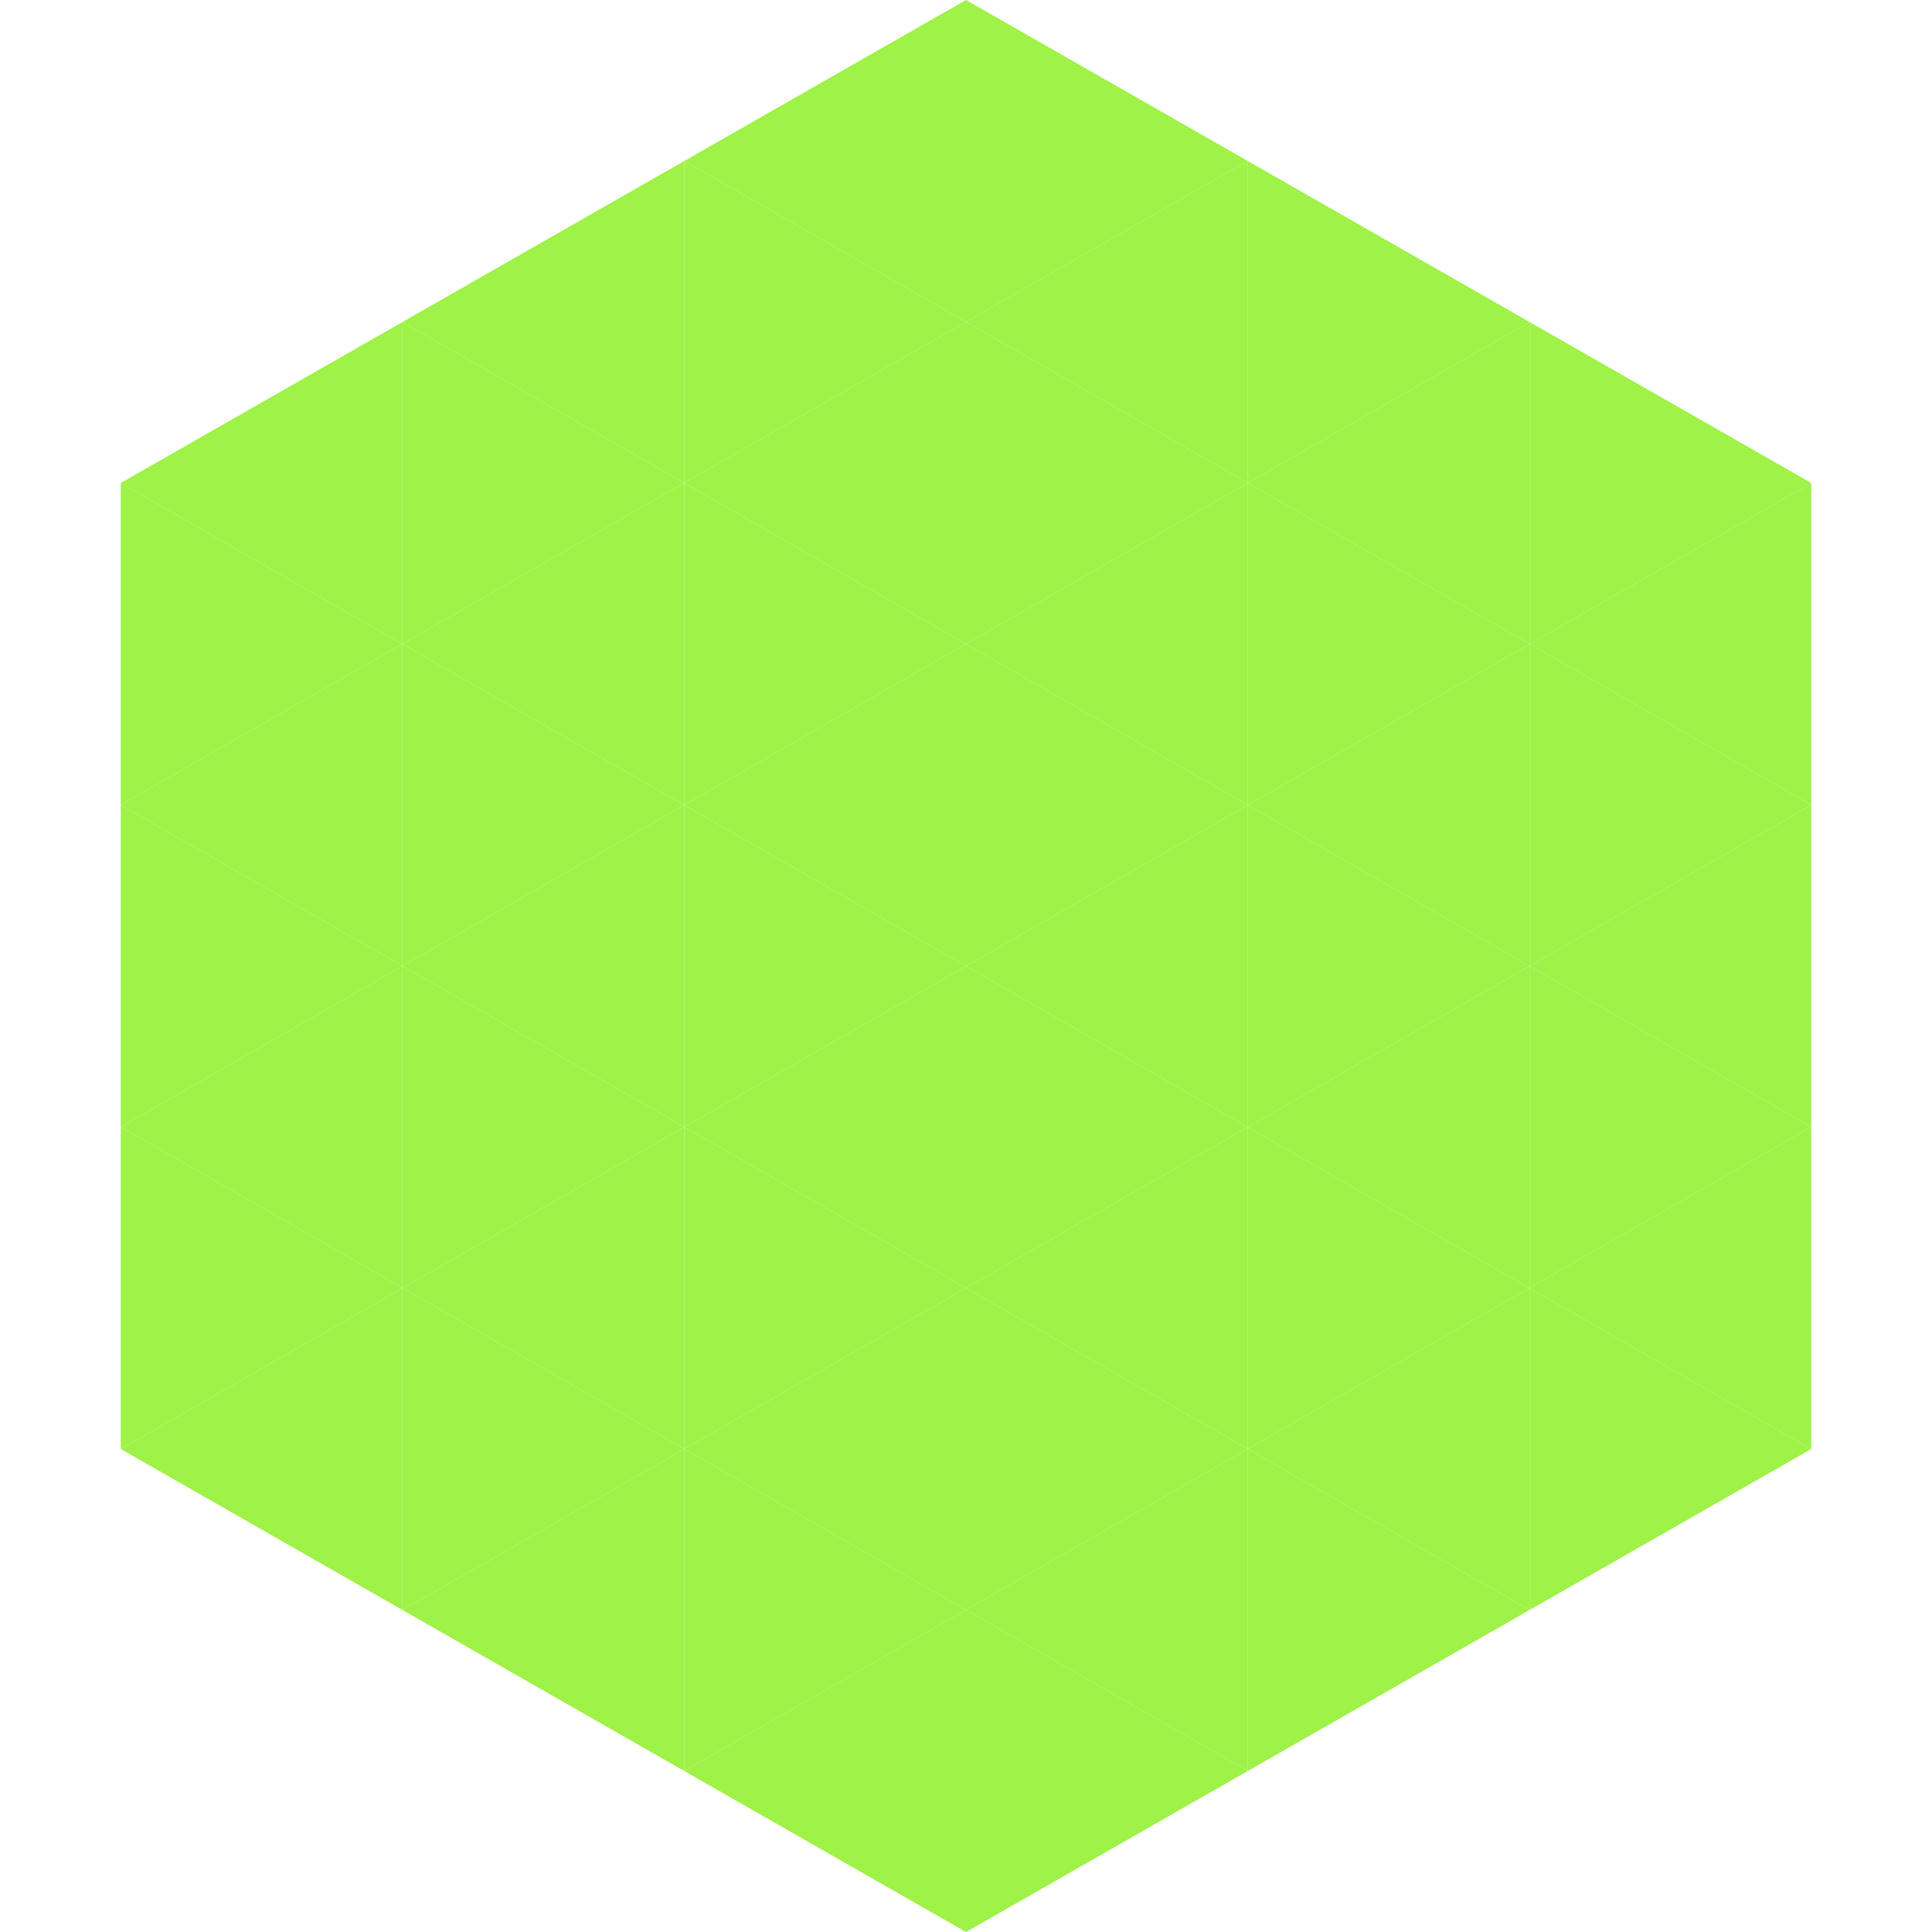 <?xml version="1.0"?>
<!-- Generated by SVGo -->
<svg width="240" height="240"
     xmlns="http://www.w3.org/2000/svg"
     xmlns:xlink="http://www.w3.org/1999/xlink">
<polygon points="50,40 15,60 50,80" style="fill:rgb(159,242,72)" />
<polygon points="190,40 225,60 190,80" style="fill:rgb(159,242,72)" />
<polygon points="15,60 50,80 15,100" style="fill:rgb(159,242,72)" />
<polygon points="225,60 190,80 225,100" style="fill:rgb(159,242,72)" />
<polygon points="50,80 15,100 50,120" style="fill:rgb(159,242,72)" />
<polygon points="190,80 225,100 190,120" style="fill:rgb(159,242,72)" />
<polygon points="15,100 50,120 15,140" style="fill:rgb(159,242,72)" />
<polygon points="225,100 190,120 225,140" style="fill:rgb(159,242,72)" />
<polygon points="50,120 15,140 50,160" style="fill:rgb(159,242,72)" />
<polygon points="190,120 225,140 190,160" style="fill:rgb(159,242,72)" />
<polygon points="15,140 50,160 15,180" style="fill:rgb(159,242,72)" />
<polygon points="225,140 190,160 225,180" style="fill:rgb(159,242,72)" />
<polygon points="50,160 15,180 50,200" style="fill:rgb(159,242,72)" />
<polygon points="190,160 225,180 190,200" style="fill:rgb(159,242,72)" />
<polygon points="15,180 50,200 15,220" style="fill:rgb(255,255,255); fill-opacity:0" />
<polygon points="225,180 190,200 225,220" style="fill:rgb(255,255,255); fill-opacity:0" />
<polygon points="50,0 85,20 50,40" style="fill:rgb(255,255,255); fill-opacity:0" />
<polygon points="190,0 155,20 190,40" style="fill:rgb(255,255,255); fill-opacity:0" />
<polygon points="85,20 50,40 85,60" style="fill:rgb(159,242,72)" />
<polygon points="155,20 190,40 155,60" style="fill:rgb(159,242,72)" />
<polygon points="50,40 85,60 50,80" style="fill:rgb(159,242,72)" />
<polygon points="190,40 155,60 190,80" style="fill:rgb(159,242,72)" />
<polygon points="85,60 50,80 85,100" style="fill:rgb(159,242,72)" />
<polygon points="155,60 190,80 155,100" style="fill:rgb(159,242,72)" />
<polygon points="50,80 85,100 50,120" style="fill:rgb(159,242,72)" />
<polygon points="190,80 155,100 190,120" style="fill:rgb(159,242,72)" />
<polygon points="85,100 50,120 85,140" style="fill:rgb(159,242,72)" />
<polygon points="155,100 190,120 155,140" style="fill:rgb(159,242,72)" />
<polygon points="50,120 85,140 50,160" style="fill:rgb(159,242,72)" />
<polygon points="190,120 155,140 190,160" style="fill:rgb(159,242,72)" />
<polygon points="85,140 50,160 85,180" style="fill:rgb(159,242,72)" />
<polygon points="155,140 190,160 155,180" style="fill:rgb(159,242,72)" />
<polygon points="50,160 85,180 50,200" style="fill:rgb(159,242,72)" />
<polygon points="190,160 155,180 190,200" style="fill:rgb(159,242,72)" />
<polygon points="85,180 50,200 85,220" style="fill:rgb(159,242,72)" />
<polygon points="155,180 190,200 155,220" style="fill:rgb(159,242,72)" />
<polygon points="120,0 85,20 120,40" style="fill:rgb(159,242,72)" />
<polygon points="120,0 155,20 120,40" style="fill:rgb(159,242,72)" />
<polygon points="85,20 120,40 85,60" style="fill:rgb(159,242,72)" />
<polygon points="155,20 120,40 155,60" style="fill:rgb(159,242,72)" />
<polygon points="120,40 85,60 120,80" style="fill:rgb(159,242,72)" />
<polygon points="120,40 155,60 120,80" style="fill:rgb(159,242,72)" />
<polygon points="85,60 120,80 85,100" style="fill:rgb(159,242,72)" />
<polygon points="155,60 120,80 155,100" style="fill:rgb(159,242,72)" />
<polygon points="120,80 85,100 120,120" style="fill:rgb(159,242,72)" />
<polygon points="120,80 155,100 120,120" style="fill:rgb(159,242,72)" />
<polygon points="85,100 120,120 85,140" style="fill:rgb(159,242,72)" />
<polygon points="155,100 120,120 155,140" style="fill:rgb(159,242,72)" />
<polygon points="120,120 85,140 120,160" style="fill:rgb(159,242,72)" />
<polygon points="120,120 155,140 120,160" style="fill:rgb(159,242,72)" />
<polygon points="85,140 120,160 85,180" style="fill:rgb(159,242,72)" />
<polygon points="155,140 120,160 155,180" style="fill:rgb(159,242,72)" />
<polygon points="120,160 85,180 120,200" style="fill:rgb(159,242,72)" />
<polygon points="120,160 155,180 120,200" style="fill:rgb(159,242,72)" />
<polygon points="85,180 120,200 85,220" style="fill:rgb(159,242,72)" />
<polygon points="155,180 120,200 155,220" style="fill:rgb(159,242,72)" />
<polygon points="120,200 85,220 120,240" style="fill:rgb(159,242,72)" />
<polygon points="120,200 155,220 120,240" style="fill:rgb(159,242,72)" />
<polygon points="85,220 120,240 85,260" style="fill:rgb(255,255,255); fill-opacity:0" />
<polygon points="155,220 120,240 155,260" style="fill:rgb(255,255,255); fill-opacity:0" />
</svg>
